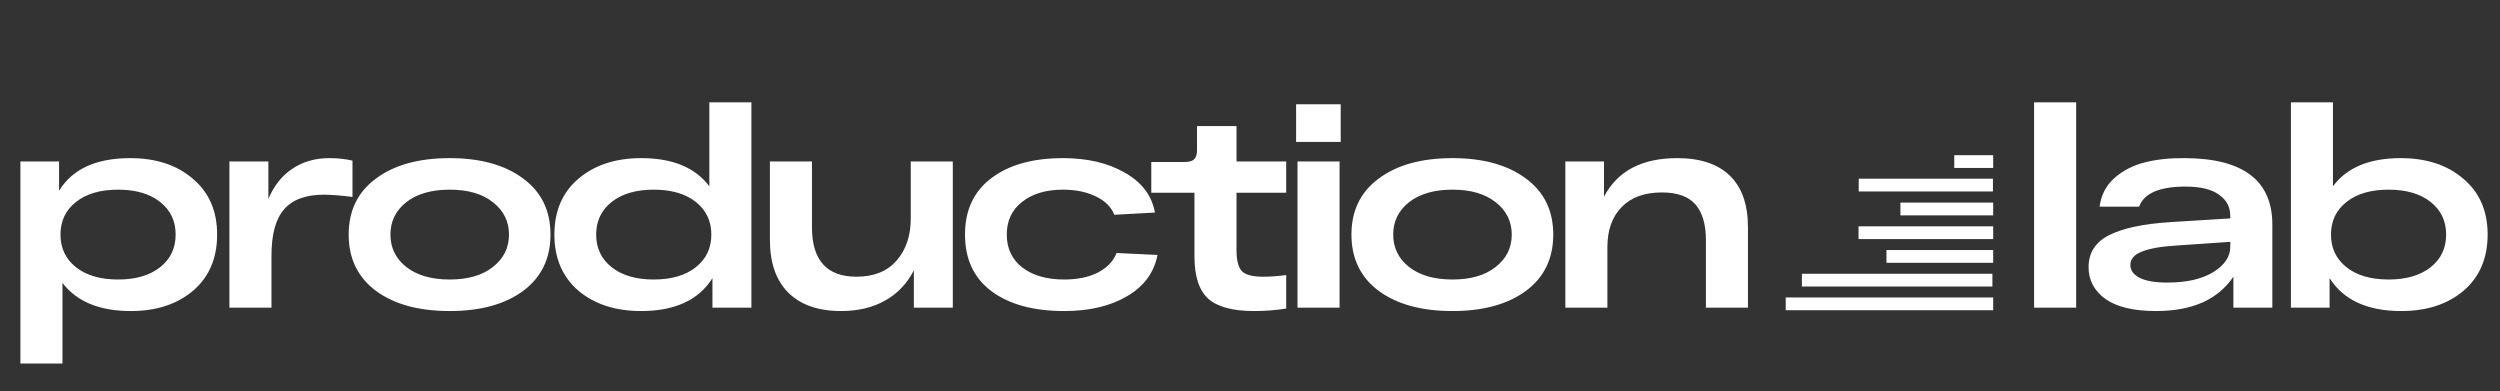 <?xml version="1.0" encoding="UTF-8"?> <svg xmlns="http://www.w3.org/2000/svg" width="294" height="46" viewBox="0 0 294 46" fill="none"><rect x="0" y="0" width="294" height="46" fill="#333333" stroke="none"/><path d="M15.311 18.596C18.343 18.596 20.799 19.405 22.68 21.024C24.583 22.621 25.535 24.809 25.535 27.587C25.535 30.365 24.594 32.564 22.713 34.183C20.832 35.78 18.387 36.578 15.377 36.578C11.704 36.578 9.026 35.474 7.345 33.264V42.748H2.399V18.989H6.946V22.435C8.517 19.875 11.306 18.596 15.311 18.596ZM8.938 31.427C10.155 32.389 11.803 32.87 13.884 32.87C15.964 32.87 17.612 32.389 18.829 31.427C20.047 30.464 20.655 29.184 20.655 27.587C20.655 25.99 20.047 24.71 18.829 23.748C17.612 22.785 15.964 22.304 13.884 22.304C11.803 22.304 10.155 22.785 8.938 23.748C7.721 24.71 7.112 25.99 7.112 27.587C7.112 29.184 7.721 30.464 8.938 31.427ZM38.73 18.596C39.726 18.596 40.634 18.694 41.452 18.891V23.157C39.992 22.982 38.874 22.895 38.1 22.895C35.975 22.895 34.415 23.463 33.42 24.601C32.424 25.738 31.926 27.554 31.926 30.048V36.185H26.98V18.989H31.561V23.387C32.225 21.833 33.165 20.652 34.382 19.843C35.621 19.011 37.071 18.596 38.73 18.596ZM44.224 34.216C42.077 32.619 41.004 30.409 41.004 27.587C41.004 24.765 42.077 22.566 44.224 20.991C46.37 19.394 49.258 18.596 52.887 18.596C56.494 18.596 59.371 19.394 61.517 20.991C63.664 22.566 64.737 24.765 64.737 27.587C64.737 30.409 63.664 32.619 61.517 34.216C59.371 35.791 56.494 36.578 52.887 36.578C49.258 36.578 46.37 35.791 44.224 34.216ZM47.775 23.78C46.536 24.765 45.916 26.034 45.916 27.587C45.916 29.14 46.536 30.409 47.775 31.394C49.037 32.378 50.74 32.87 52.887 32.87C55.034 32.87 56.727 32.378 57.966 31.394C59.227 30.409 59.858 29.14 59.858 27.587C59.858 26.034 59.227 24.765 57.966 23.78C56.727 22.796 55.034 22.304 52.887 22.304C50.74 22.304 49.037 22.796 47.775 23.78ZM83.419 12.033H88.365V36.185H83.784V32.706C82.169 35.288 79.37 36.578 75.387 36.578C72.377 36.578 69.921 35.78 68.018 34.183C66.137 32.564 65.196 30.365 65.196 27.587C65.196 24.809 66.137 22.621 68.018 21.024C69.921 19.405 72.388 18.596 75.42 18.596C79.093 18.596 81.76 19.7 83.419 21.91V12.033ZM71.934 31.427C73.152 32.389 74.8 32.87 76.88 32.87C78.96 32.87 80.609 32.389 81.826 31.427C83.043 30.464 83.652 29.184 83.652 27.587C83.652 25.99 83.043 24.71 81.826 23.748C80.609 22.785 78.96 22.304 76.88 22.304C74.8 22.304 73.152 22.785 71.934 23.748C70.717 24.71 70.109 25.99 70.109 27.587C70.109 29.184 70.717 30.464 71.934 31.427ZM107.105 18.989H112.05V36.185H107.47V31.788C106.695 33.319 105.578 34.5 104.117 35.331C102.657 36.163 100.92 36.578 98.906 36.578C96.228 36.578 94.159 35.857 92.699 34.413C91.26 32.969 90.541 30.901 90.541 28.211V18.989H95.487V26.734C95.487 30.606 97.235 32.542 100.731 32.542C102.767 32.542 104.338 31.908 105.445 30.639C106.551 29.37 107.105 27.718 107.105 25.684V18.989ZM136.122 29.983C135.723 32.061 134.528 33.68 132.537 34.839C130.567 35.999 128.111 36.578 125.168 36.578C121.539 36.578 118.684 35.802 116.604 34.249C114.524 32.695 113.484 30.475 113.484 27.587C113.484 24.721 114.513 22.512 116.571 20.958C118.651 19.383 121.461 18.596 125.002 18.596C127.879 18.596 130.302 19.165 132.271 20.302C134.263 21.418 135.447 22.982 135.823 24.995L131.043 25.257C130.667 24.317 129.937 23.595 128.852 23.091C127.768 22.566 126.484 22.304 125.002 22.304C123.01 22.304 121.406 22.785 120.189 23.748C118.994 24.688 118.396 25.968 118.396 27.587C118.396 29.206 119.005 30.497 120.222 31.459C121.461 32.4 123.11 32.87 125.168 32.87C126.717 32.87 128.034 32.597 129.118 32.05C130.202 31.481 130.932 30.715 131.309 29.753L136.122 29.983ZM151.256 22.665H145.414V29.392C145.414 30.617 145.625 31.448 146.045 31.886C146.466 32.324 147.295 32.542 148.535 32.542C149.375 32.542 150.282 32.477 151.256 32.345V36.283C150.061 36.48 148.811 36.578 147.505 36.578C144.983 36.578 143.179 36.097 142.095 35.135C141.011 34.15 140.468 32.488 140.468 30.147V22.665H135.39V19.055H139.207C139.783 19.055 140.181 18.957 140.402 18.76C140.646 18.541 140.767 18.191 140.767 17.71V14.822H145.414V18.989H151.256V22.665ZM152.422 16.692V12.262H157.666V16.692H152.422ZM152.588 36.185V18.989H157.533V36.185H152.588ZM162.149 34.216C160.002 32.619 158.929 30.409 158.929 27.587C158.929 24.765 160.002 22.566 162.149 20.991C164.296 19.394 167.183 18.596 170.812 18.596C174.42 18.596 177.296 19.394 179.442 20.991C181.589 22.566 182.662 24.765 182.662 27.587C182.662 30.409 181.589 32.619 179.442 34.216C177.296 35.791 174.42 36.578 170.812 36.578C167.183 36.578 164.296 35.791 162.149 34.216ZM165.701 23.78C164.462 24.765 163.841 26.034 163.841 27.587C163.841 29.14 164.462 30.409 165.701 31.394C166.962 32.378 168.666 32.87 170.812 32.87C172.959 32.87 174.651 32.378 175.892 31.394C177.153 30.409 177.782 29.14 177.782 27.587C177.782 26.034 177.153 24.765 175.892 23.78C174.651 22.796 172.959 22.304 170.812 22.304C168.666 22.304 166.962 22.796 165.701 23.78ZM197.229 18.596C199.951 18.596 202.02 19.285 203.436 20.663C204.851 22.041 205.56 24.065 205.56 26.734V36.185H200.615V28.243C200.615 26.384 200.204 24.984 199.386 24.043C198.567 23.102 197.251 22.632 195.436 22.632C193.379 22.632 191.796 23.212 190.689 24.371C189.582 25.509 189.03 27.073 189.03 29.064V36.185H184.085V18.989H188.631V23.124C190.226 20.105 193.09 18.596 197.229 18.596ZM239.21 12.033H244.156V36.185H239.21V12.033ZM257.002 18.596C263.819 18.64 267.227 21.243 267.227 26.406V36.185H262.645V32.542C260.832 35.233 257.8 36.578 253.551 36.578C250.94 36.578 248.959 36.108 247.609 35.167C246.281 34.205 245.617 32.958 245.617 31.427C245.617 29.72 246.425 28.462 248.04 27.653C249.678 26.821 252.135 26.307 255.409 26.11L262.281 25.684V25.389C262.281 24.338 261.838 23.507 260.953 22.895C260.091 22.26 258.773 21.943 257.002 21.943C253.95 21.943 252.135 22.73 251.56 24.306H246.912C247.089 22.927 247.676 21.801 248.671 20.926C249.667 20.051 250.862 19.438 252.256 19.088C253.65 18.738 255.233 18.574 257.002 18.596ZM254.879 33.231C257.114 33.231 258.907 32.827 260.257 32.017C261.607 31.186 262.281 30.191 262.281 29.031V28.44L256.041 28.867C254.181 28.976 252.798 29.217 251.891 29.589C250.985 29.939 250.53 30.464 250.53 31.164C250.53 31.798 250.896 32.301 251.626 32.673C252.355 33.045 253.44 33.231 254.879 33.231ZM282.321 18.596C285.353 18.596 287.81 19.405 289.691 21.024C291.593 22.621 292.546 24.809 292.546 27.587C292.546 30.365 291.605 32.564 289.725 34.183C287.843 35.78 285.398 36.578 282.388 36.578C278.405 36.578 275.595 35.288 273.958 32.706V36.185H269.41V12.033H274.355V21.91C275.992 19.7 278.648 18.596 282.321 18.596ZM275.949 31.427C277.166 32.389 278.814 32.87 280.894 32.87C282.975 32.87 284.623 32.389 285.841 31.427C287.057 30.464 287.666 29.184 287.666 27.587C287.666 25.99 287.057 24.71 285.841 23.748C284.623 22.785 282.975 22.304 280.894 22.304C278.814 22.304 277.166 22.785 275.949 23.748C274.731 24.71 274.124 25.99 274.124 27.587C274.124 29.184 274.731 30.464 275.949 31.427Z" fill="white"></path><path d="M234.398 35.732L210 35.732" stroke="white" stroke-width="1.5"></path><path d="M234.306 32.944L211.902 32.944" stroke="white" stroke-width="1.5"></path><path d="M234.398 30.155L221.847 30.155" stroke="white" stroke-width="1.5"></path><path d="M234.398 27.366L218.563 27.366" stroke="white" stroke-width="1.5"></path><path d="M234.398 24.577L223.489 24.577" stroke="white" stroke-width="1.5"></path><path d="M234.37 21.765L218.586 21.765" stroke="white" stroke-width="1.5"></path><path d="M234.398 19L229.823 19" stroke="white" stroke-width="1.5"></path></svg> 